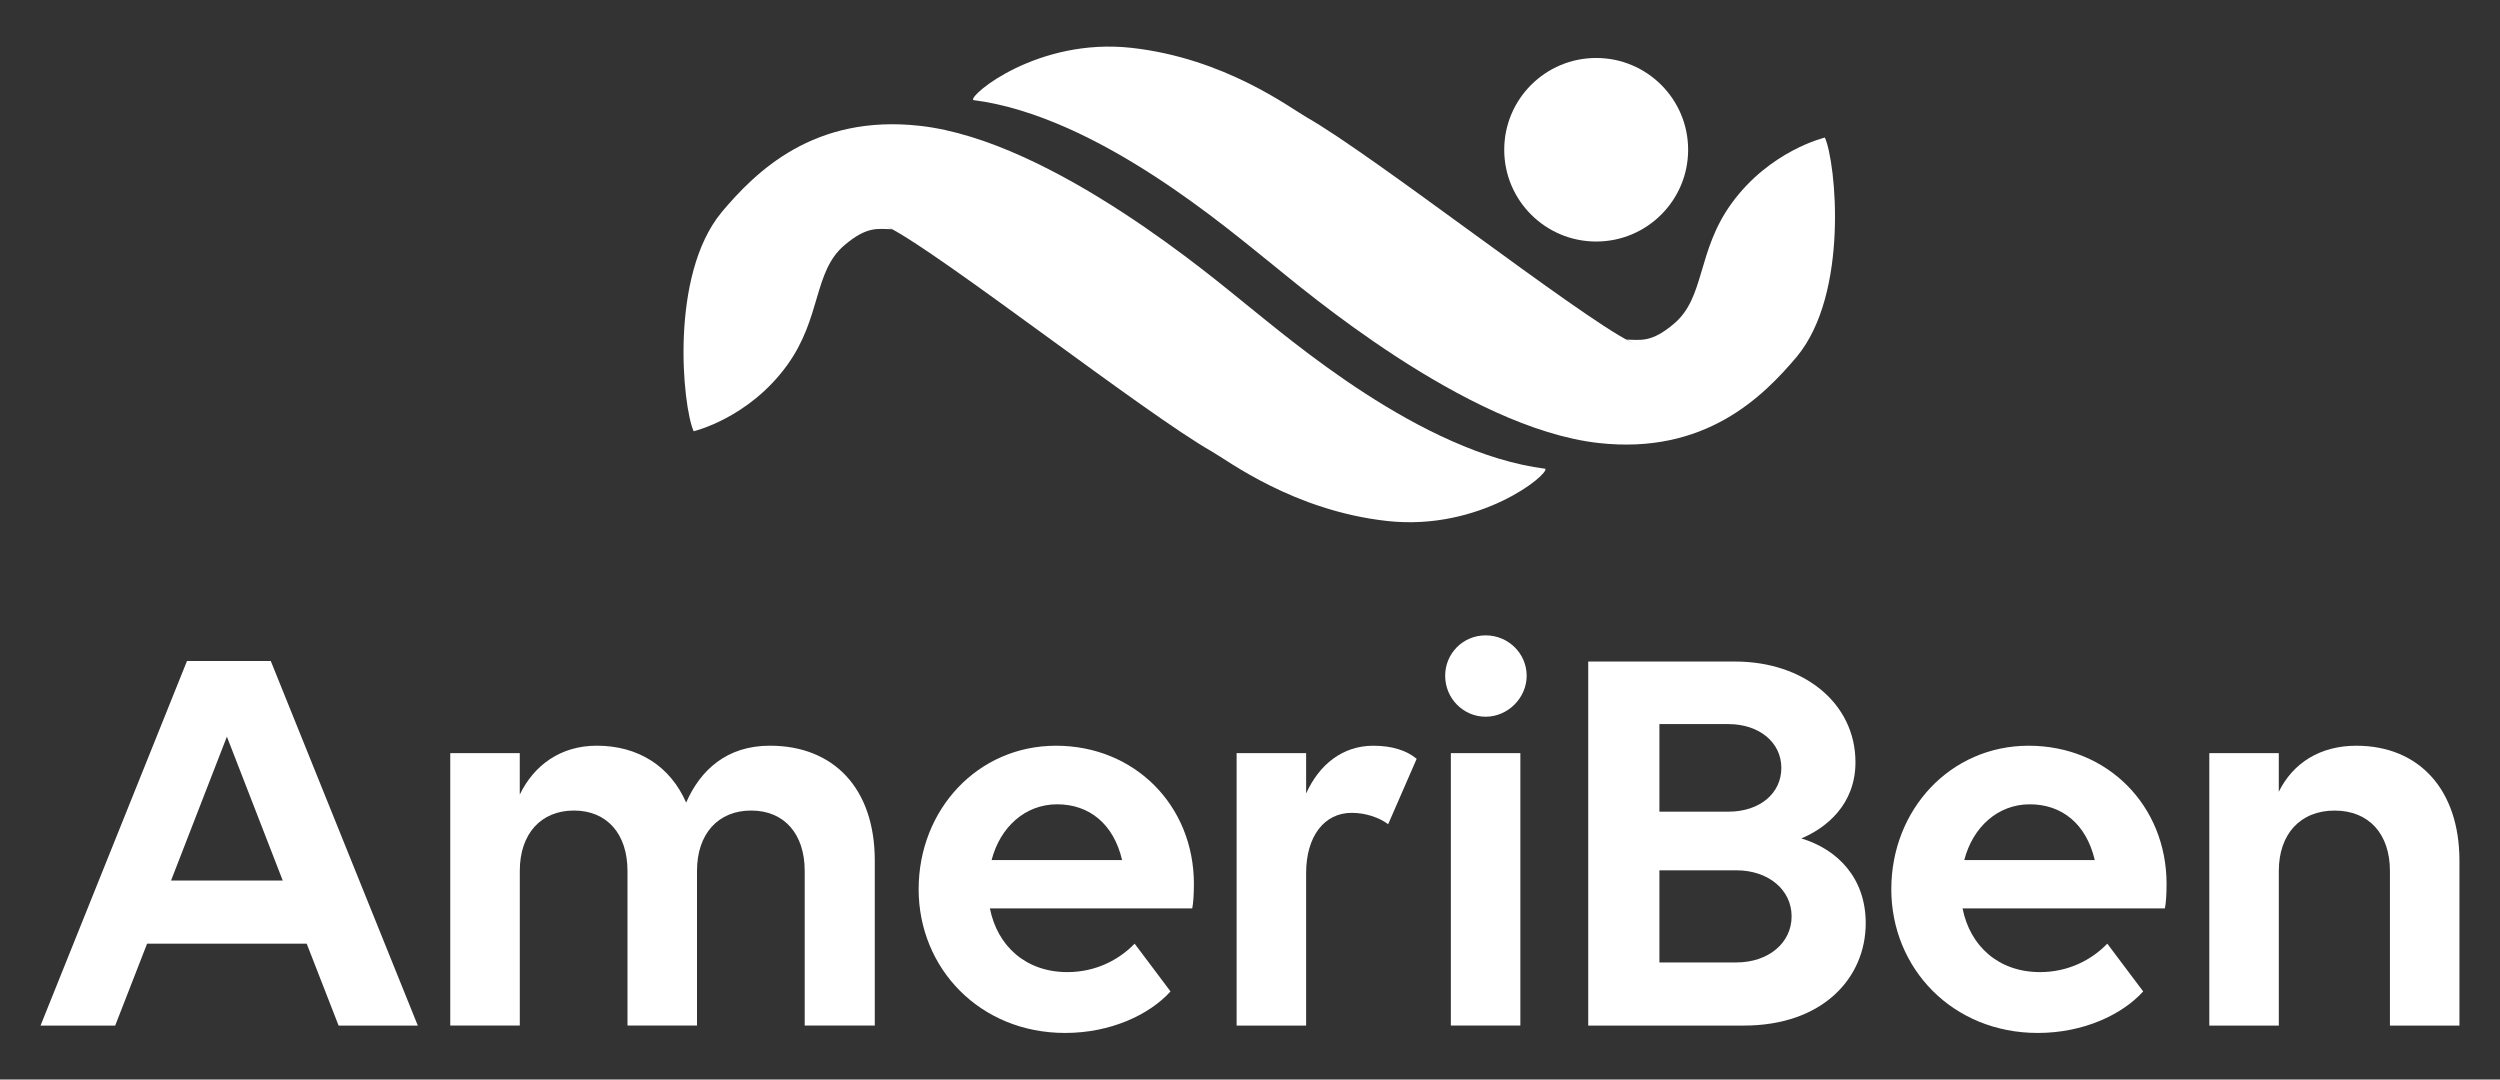 <?xml version="1.0" encoding="UTF-8"?> <svg xmlns="http://www.w3.org/2000/svg" width="396" height="171" viewBox="0 0 396 171" fill="none"><rect x="0" y="0" width="396" height="171" fill="#333333" stroke="none"/><path d="M109.87 68.312C109.87 68.312 118.6 66.266 124.685 57.842C130.135 50.296 128.835 43.044 133.735 38.862C137.38 35.748 139.085 36.282 141.32 36.307C134.935 32.389 120.555 27.259 114.295 33.632C106.02 43.653 108.12 64.345 109.87 68.307V68.312Z" fill="white"></path><path d="M244.775 74.256C245.43 75.075 234.5 84.168 219.69 82.521C204.885 80.874 194.5 72.959 191.945 71.511C181.425 65.542 149.02 40.17 140.76 36.013C135.86 33.547 122.925 27.444 114.29 33.632C119.705 27.199 128.89 18.061 145.685 19.928C166.79 22.273 192.945 44.681 197.24 48.095C204.175 53.61 225.03 71.726 244.77 74.251L244.775 74.256Z" fill="white"></path><path d="M289.065 21.789C289.065 21.789 280.335 23.835 274.25 32.26C268.8 39.806 270.1 47.057 265.2 51.239C261.555 54.353 259.85 53.819 257.615 53.794C264 57.712 278.38 62.842 284.64 56.469C292.915 46.448 290.815 25.757 289.065 21.794V21.789Z" fill="white"></path><path d="M154.155 15.845C153.5 15.027 164.43 5.934 179.24 7.581C194.045 9.228 204.43 17.143 206.985 18.59C217.505 24.559 249.91 49.931 258.17 54.089C263.07 56.554 276.005 62.658 284.64 56.469C279.225 62.902 270.04 72.04 253.245 70.174C232.14 67.828 205.985 45.42 201.69 42.006C194.755 36.492 173.9 18.376 154.16 15.85L154.155 15.845Z" fill="white"></path><path d="M252.835 38.258C260.879 38.258 267.4 31.75 267.4 23.721C267.4 15.692 260.879 9.183 252.835 9.183C244.791 9.183 238.27 15.692 238.27 23.721C238.27 31.75 244.791 38.258 252.835 38.258Z" fill="white"></path><path d="M48.575 149.475H23.3L18.245 162.451H6.42L29.62 104.699H42.89L66.18 162.451H53.635L48.58 149.475H48.575ZM44.785 139.474L35.94 116.682L27.095 139.474H44.785Z" fill="white"></path><path d="M71.32 162.446V119.292H82.33V125.869C84.585 121.183 88.83 118.119 94.515 118.119C101.105 118.119 106.16 121.363 108.685 127.127C110.94 121.992 115.095 118.119 121.955 118.119C131.975 118.119 138.565 124.786 138.565 136.32V162.446H127.465V137.942C127.465 132.088 124.215 128.39 118.98 128.39C113.745 128.39 110.405 132.083 110.405 137.942V162.446H99.395V137.942C99.395 132.088 96.145 128.39 90.91 128.39C85.675 128.39 82.335 132.083 82.335 137.942V162.446H71.325H71.32Z" fill="white"></path><path d="M145.515 140.826C145.515 128.305 154.81 118.124 167.27 118.124C179.73 118.124 189.115 127.586 189.115 140.018C189.115 141.46 189.025 143.172 188.845 143.891H156.8C157.975 149.84 162.485 153.982 169.075 153.982C173.5 153.982 177.2 152.09 179.725 149.475L185.41 157.041C182.07 160.734 175.93 163.619 168.71 163.619C155.26 163.619 145.51 153.438 145.51 140.826H145.515ZM157.07 136.23H177.74C176.385 130.466 172.505 127.402 167.45 127.402C162.395 127.402 158.425 131.005 157.07 136.23Z" fill="white"></path><path d="M195.88 119.292H206.89V125.69C208.965 121.093 212.665 118.124 217.54 118.124C220.43 118.124 222.775 118.843 224.4 120.195L219.885 130.556C218.44 129.473 216.275 128.754 214.11 128.754C209.775 128.754 206.89 132.447 206.89 138.306V162.451H195.88V119.297V119.292Z" fill="white"></path><path d="M228.915 107.04C228.915 103.526 231.715 100.642 235.325 100.642C238.935 100.642 241.825 103.526 241.825 107.04C241.825 110.553 238.845 113.528 235.325 113.528C231.805 113.528 228.915 110.643 228.915 107.04ZM229.815 162.446V119.292H240.825V162.446H229.815Z" fill="white"></path><path d="M251.57 104.789H274.86C285.69 104.789 293.905 111.367 293.905 120.734C293.905 127.491 289.21 131.185 285.33 132.806C291.015 134.518 295.53 139.025 295.53 146.231C295.53 154.88 288.76 162.451 276.215 162.451H251.575V104.789H251.57ZM262.85 114.695V128.569H273.77C278.735 128.569 282.165 125.685 282.165 121.632C282.165 117.58 278.645 114.695 273.77 114.695H262.85ZM262.85 137.852V152.45H275.035C280.09 152.45 283.79 149.385 283.79 145.153C283.79 140.921 280.09 137.857 275.035 137.857H262.85V137.852Z" fill="white"></path><path d="M299.585 140.826C299.585 128.305 308.88 118.124 321.34 118.124C333.8 118.124 343.185 127.586 343.185 140.018C343.185 141.46 343.095 143.172 342.915 143.891H310.87C312.045 149.84 316.555 153.982 323.145 153.982C327.57 153.982 331.27 152.09 333.795 149.475L339.48 157.041C336.14 160.734 330 163.619 322.78 163.619C309.33 163.619 299.58 153.438 299.58 140.826H299.585ZM311.14 136.23H331.81C330.455 130.466 326.575 127.402 321.52 127.402C316.465 127.402 312.495 131.005 311.14 136.23Z" fill="white"></path><path d="M349.95 119.292H360.96V125.42C363.215 120.824 367.55 118.124 373.235 118.124C383.165 118.124 389.575 125.061 389.575 136.325V162.451H378.565V137.947C378.565 132.093 375.225 128.395 369.81 128.395C364.395 128.395 360.965 132.088 360.965 137.947V162.451H349.955V119.297L349.95 119.292Z" fill="white"></path></svg> 